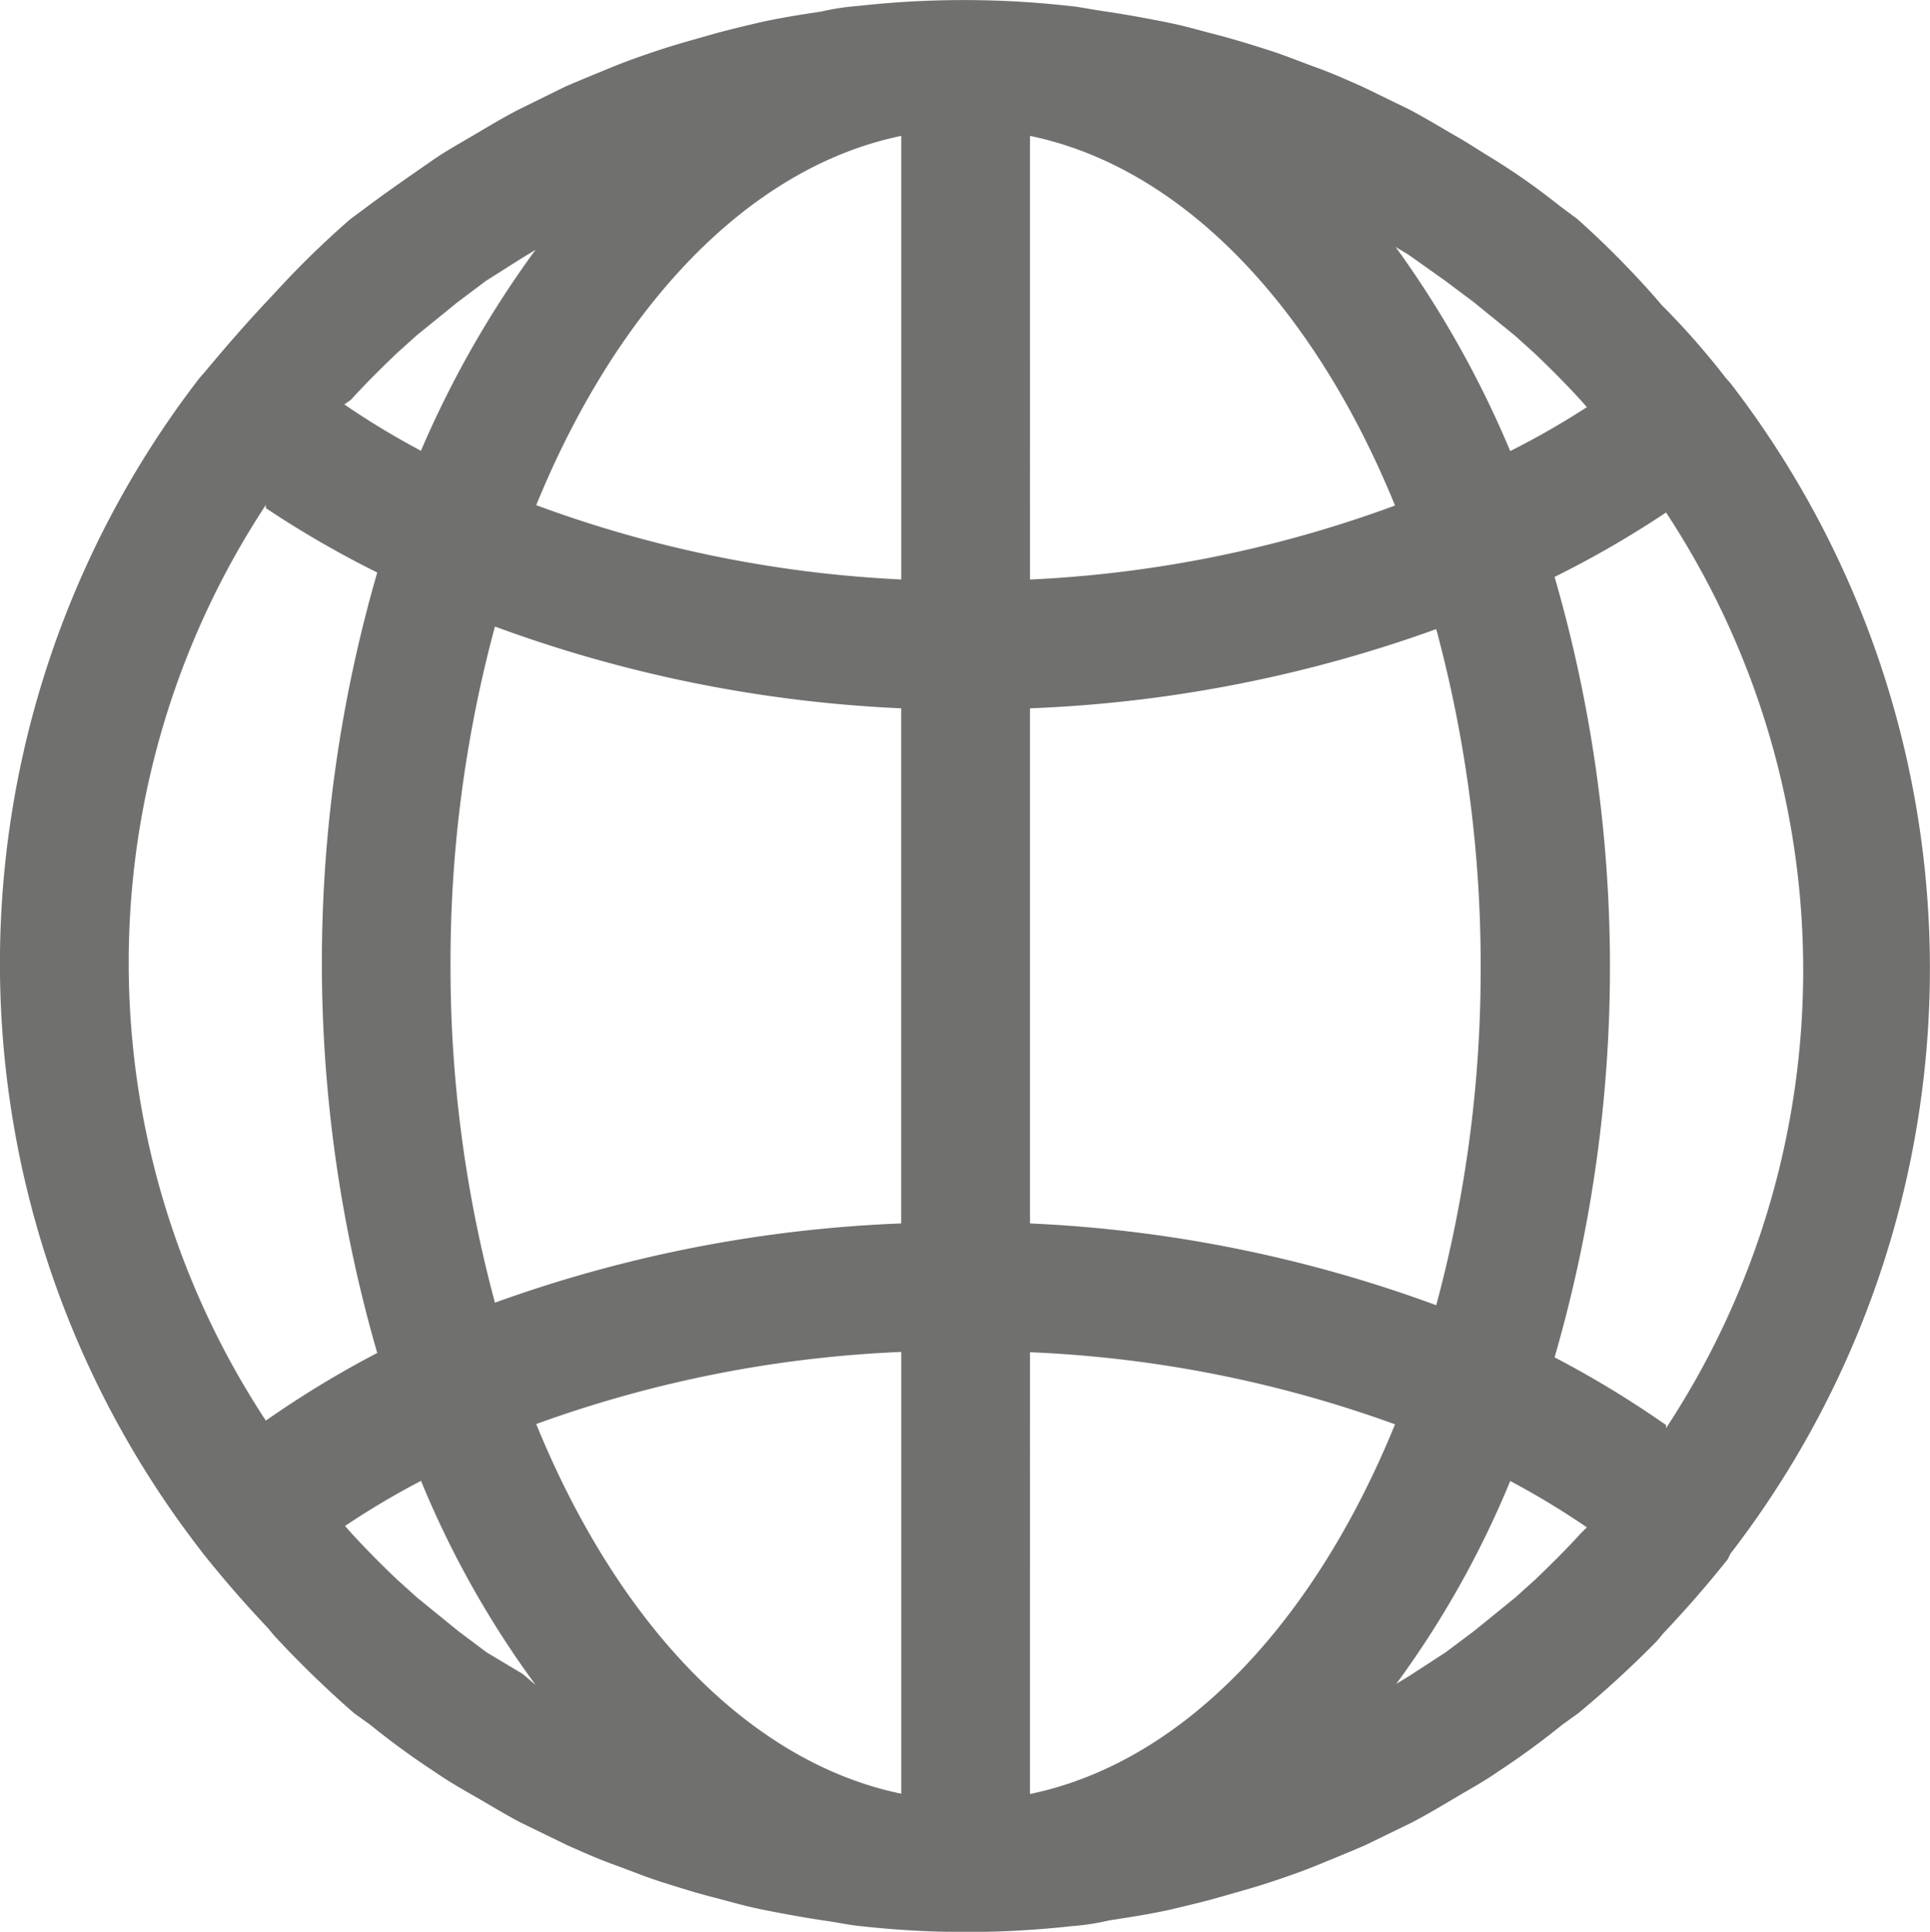 <svg xmlns="http://www.w3.org/2000/svg" width="26.368" height="26.386"><path data-name="Tracé 1" d="M23.641 21.223a13.088 13.088 0 000-15.99l-.062-.07a10.551 10.551 0 00-.88-1l-.1-.117a12.6 12.6 0 00-1.051-1.056l-.237-.176a9.268 9.268 0 00-.88-.624c-.317-.194-.361-.229-.545-.334s-.413-.246-.633-.361l-.633-.308c-.2-.088-.413-.185-.633-.264s-.431-.167-.651-.237-.475-.15-.712-.211-.415-.114-.625-.158-.58-.114-.88-.158S14.776.097 14.6.08a13.026 13.026 0 00-2.867 0 3.526 3.526 0 00-.519.079c-.176.026-.589.088-.88.158s-.422.1-.624.158-.475.132-.712.211-.44.15-.651.237-.431.176-.633.264l-.635.313c-.22.114-.422.237-.633.361s-.369.211-.545.334-.581.4-.88.624l-.237.176a12.6 12.6 0 00-1.011.985l-.106.114c-.3.317-.589.651-.88 1l-.062.07a13.088 13.088 0 000 15.99l.053.07c.281.352.572.686.88 1.011l.088.106A14.242 14.242 0 004.837 23.4l.22.158a10.731 10.731 0 00.88.642c.176.123.361.229.545.334s.413.246.633.361l.633.308c.2.088.413.185.633.264s.431.167.651.237.475.15.712.211.413.114.624.158.581.114.88.158.343.062.519.079a13.026 13.026 0 002.867 0 3.356 3.356 0 00.519-.079c.167-.026.589-.088.88-.158s.422-.1.624-.158.475-.132.712-.211.44-.15.651-.237.431-.176.633-.264l.633-.308c.22-.114.422-.237.633-.361s.369-.211.545-.334a10.729 10.729 0 00.88-.642l.22-.158a14.24 14.24 0 001.073-.985l.088-.106c.308-.325.6-.66.88-1.011zm-.88-1.759a13.721 13.721 0 00-1.522-.924 19.157 19.157 0 000-10.66A13.721 13.721 0 0022.762 7a11.373 11.373 0 010 12.507zm-1.162 1.478c-.2.22-.413.431-.624.633l-.273.246-.563.457-.387.29-.5.325-.176.107a13.1 13.1 0 001.557-2.771 11.011 11.011 0 011.047.633zM6.648 22.569l-.387-.29-.562-.457-.273-.246c-.211-.2-.422-.413-.624-.633l-.088-.1a11.012 11.012 0 011.038-.616 13.1 13.1 0 001.566 2.788l-.176-.15zm-.493-9.376a17.591 17.591 0 01.607-4.635 18.409 18.409 0 005.55 1.117v7.036a18.409 18.409 0 00-5.55 1.082 17.591 17.591 0 01-.607-4.6zM4.793 5.462c.2-.22.413-.431.624-.633l.273-.246.563-.457.387-.29.5-.317.176-.106a13.906 13.906 0 00-1.565 2.744 11.012 11.012 0 01-1.047-.633zm14.952-1.627l.387.29.563.457.273.246c.211.2.422.413.624.633l.088.1a11.012 11.012 0 01-1.047.6 13.906 13.906 0 00-1.566-2.788l.176.106zm.484 9.358a17.591 17.591 0 01-.607 4.635 18.409 18.409 0 00-5.55-1.117V9.675a18.409 18.409 0 005.55-1.082 17.591 17.591 0 01.607 4.6zm-6.157 5.277a16.632 16.632 0 014.987.985c-1.108 2.718-2.9 4.618-4.987 5.049zm0-10.555V1.856c2.085.431 3.879 2.331 4.987 5.049a16.632 16.632 0 01-4.987 1.011zm-1.759-6.06v6.06A16.632 16.632 0 017.326 6.9c1.108-2.713 2.902-4.613 4.987-5.044zm0 16.615v6.03c-2.085-.431-3.879-2.331-4.987-5.049a16.632 16.632 0 014.987-.985zM3.632 6.94a13.721 13.721 0 001.522.88 19.157 19.157 0 000 10.66 13.722 13.722 0 00-1.522.924 11.373 11.373 0 010-12.507z" fill="#70706f"/></svg>